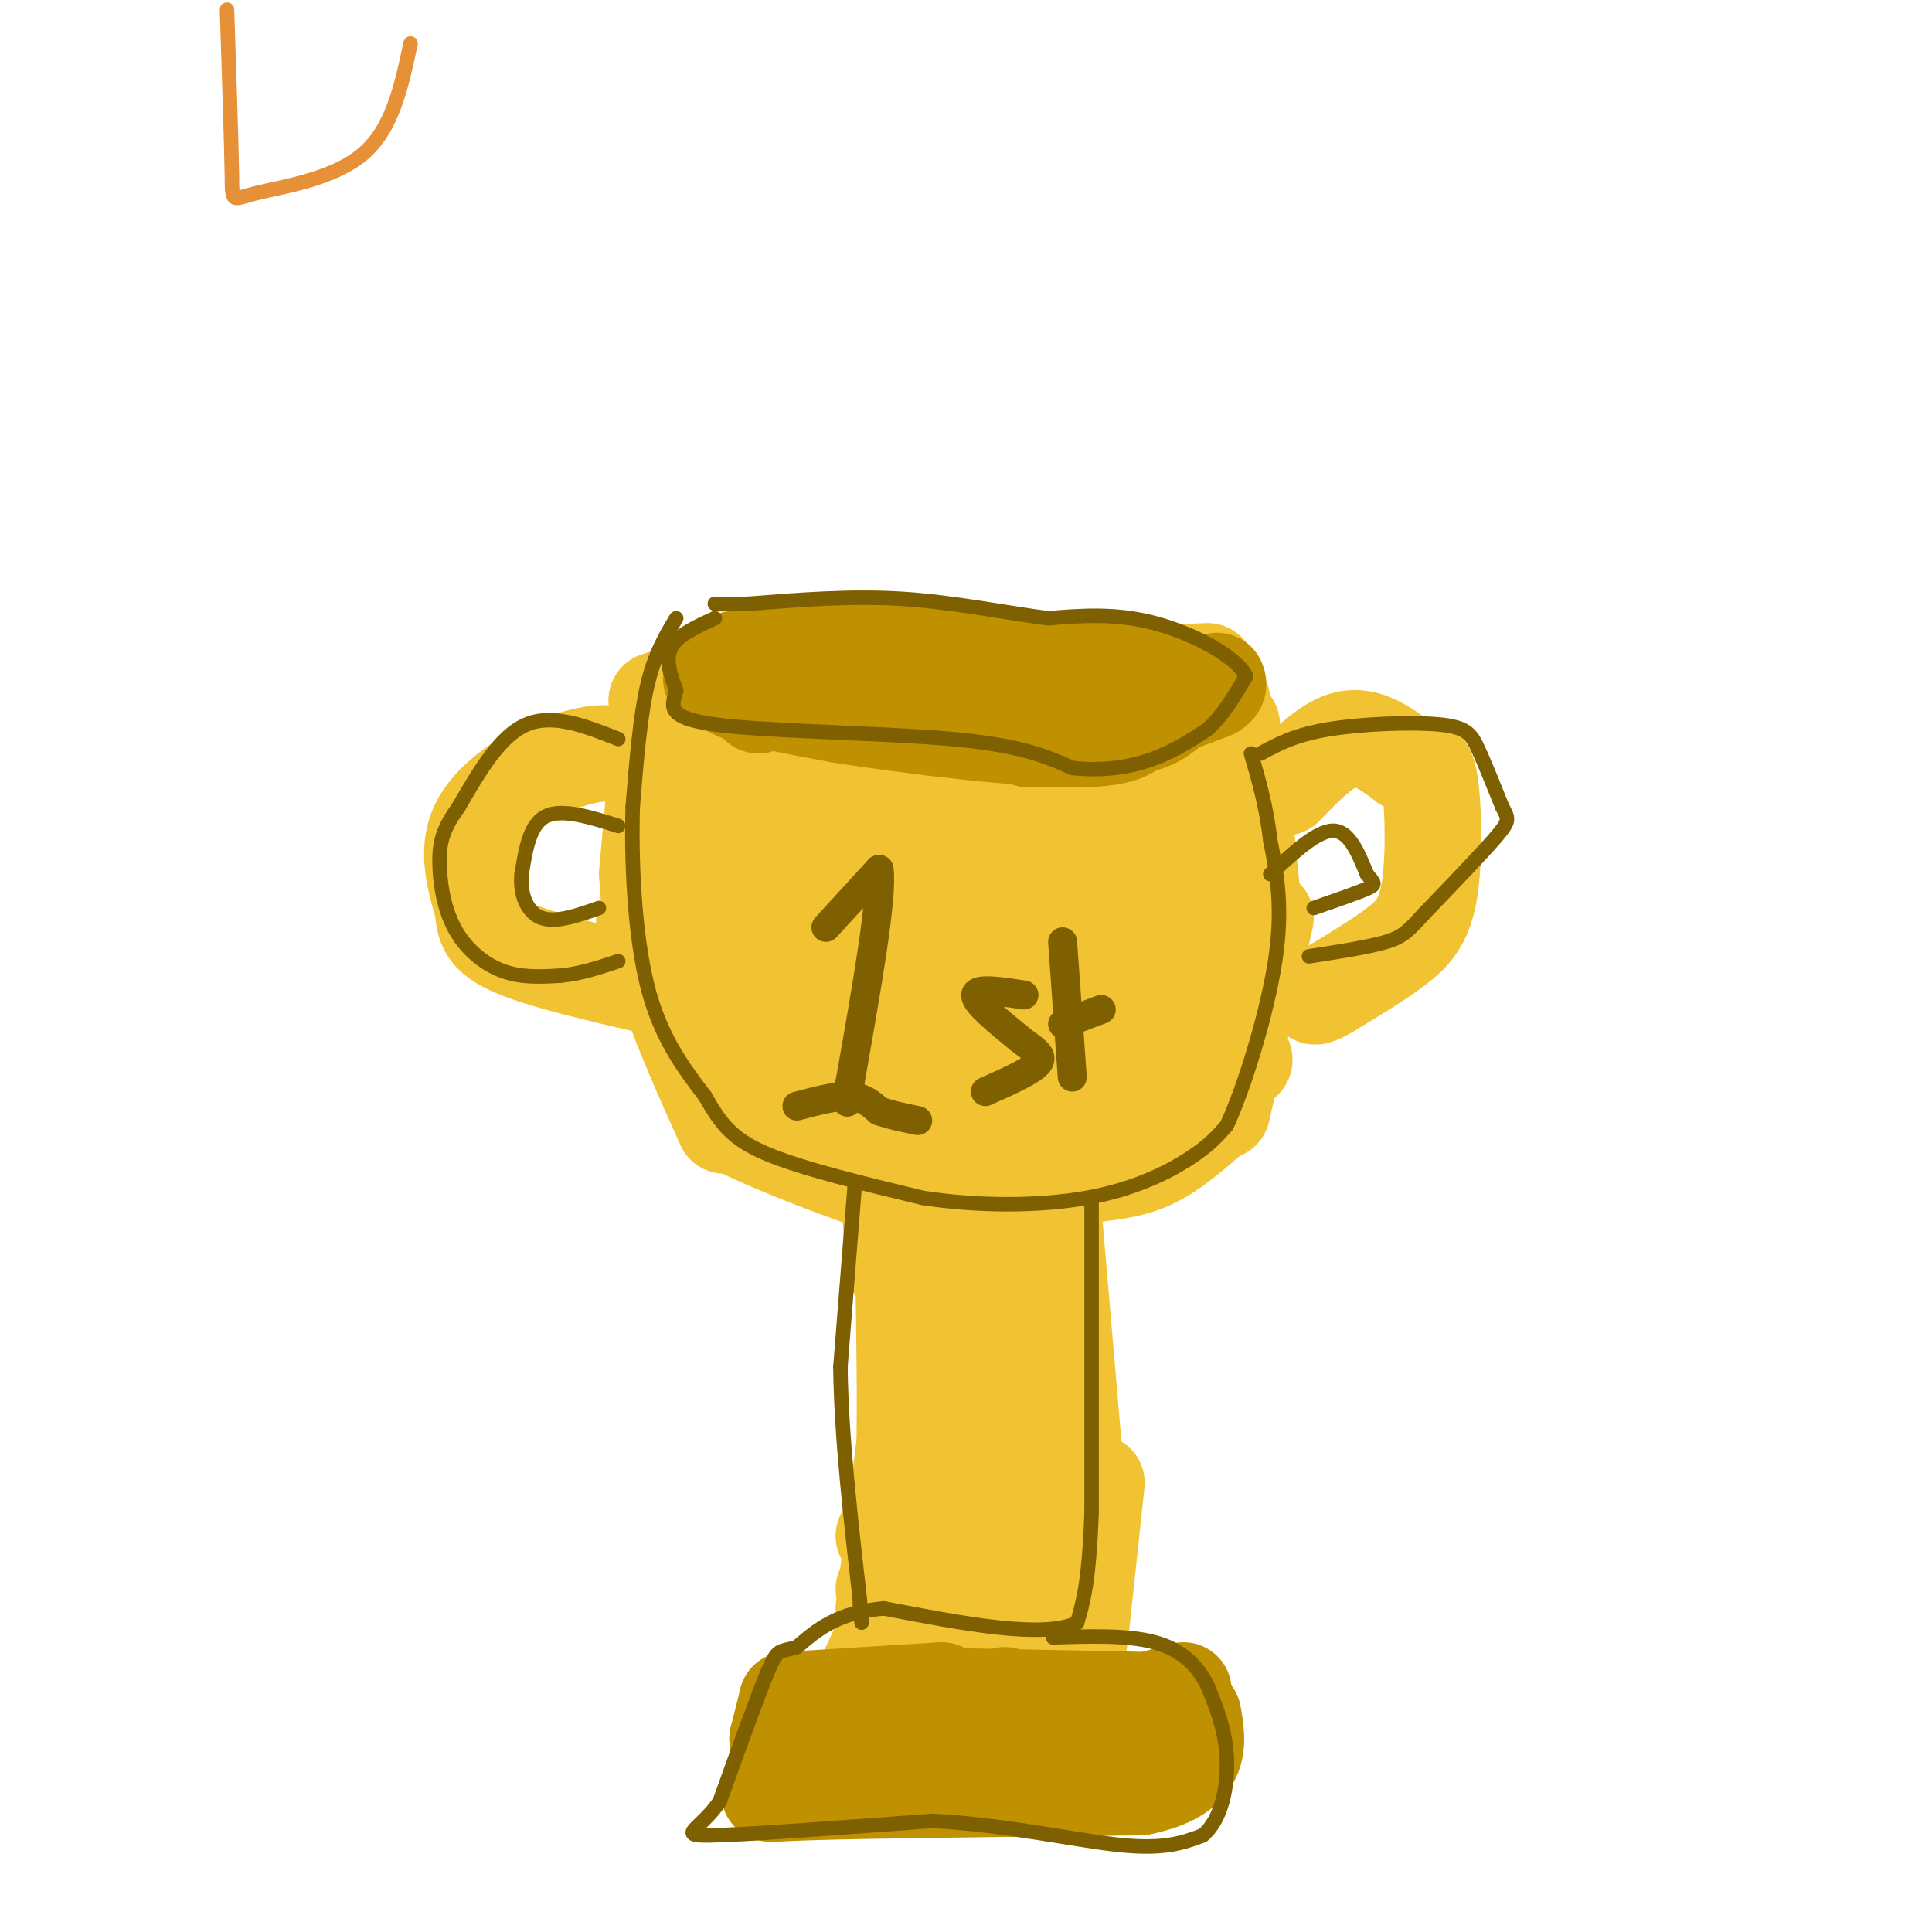 <svg viewBox='0 0 400 400' version='1.1' xmlns='http://www.w3.org/2000/svg' xmlns:xlink='http://www.w3.org/1999/xlink'><g fill='none' stroke='#f1c232' stroke-width='20' stroke-linecap='round' stroke-linejoin='round'><path d='M138,154c0.000,0.000 29.000,8.000 29,8'/><path d='M165,163c0.000,0.000 60.000,4.000 60,4'/><path d='M218,168c0.000,0.000 18.000,-6.000 18,-6'/><path d='M236,161c0.000,0.000 16.000,-16.000 16,-16'/><path d='M252,145c0.000,0.000 1.000,0.000 1,0'/><path d='M137,153c0.000,0.000 -1.000,-8.000 -1,-8'/><path d='M136,145c0.000,0.000 17.000,-6.000 17,-6'/><path d='M152,138c0.000,0.000 42.000,-2.000 42,-2'/><path d='M187,139c0.000,0.000 44.000,0.000 44,0'/><path d='M224,140c0.000,0.000 26.000,-1.000 26,-1'/><path d='M137,148c0.000,0.000 -3.000,33.000 -3,33'/><path d='M135,171c-0.750,7.833 -1.500,15.667 1,26c2.500,10.333 8.250,23.167 14,36'/><path d='M150,227c0.000,0.000 37.000,10.000 37,10'/><path d='M152,230c-2.178,0.422 -4.356,0.844 2,4c6.356,3.156 21.244,9.044 31,12c9.756,2.956 14.378,2.978 19,3'/><path d='M188,245c0.000,0.000 20.000,-1.000 20,-1'/><path d='M255,150c0.000,0.000 -3.000,31.000 -3,31'/><path d='M257,163c0.000,0.000 4.000,40.000 4,40'/><path d='M262,190c0.000,0.000 -9.000,40.000 -9,40'/><path d='M251,231c-4.000,3.500 -8.000,7.000 -12,9c-4.000,2.000 -8.000,2.500 -12,3'/><path d='M236,241c0.000,0.000 -32.000,1.000 -32,1'/><path d='M184,243c0.000,0.000 1.000,19.000 1,19'/><path d='M187,258c0.333,20.000 0.667,40.000 0,50c-0.667,10.000 -2.333,10.000 -4,10'/><path d='M192,262c0.000,0.000 -9.000,71.000 -9,71'/><path d='M183,329c0.583,2.500 1.167,5.000 0,9c-1.167,4.000 -4.083,9.500 -7,15'/><path d='M218,250c0.000,0.000 6.000,70.000 6,70'/><path d='M227,307c-1.089,10.200 -2.178,20.400 -3,28c-0.822,7.600 -1.378,12.600 -6,15c-4.622,2.400 -13.311,2.200 -22,2'/><path d='M196,352c2.044,-14.133 18.156,-50.467 22,-58c3.844,-7.533 -4.578,13.733 -13,35'/><path d='M205,329c-3.089,9.356 -4.311,15.244 -3,5c1.311,-10.244 5.156,-36.622 9,-63'/><path d='M211,271c1.133,-14.778 -0.533,-20.222 -1,-12c-0.467,8.222 0.267,30.111 1,52'/><path d='M211,311c0.833,13.333 2.417,20.667 4,28'/><path d='M266,163c4.417,-4.583 8.833,-9.167 13,-10c4.167,-0.833 8.083,2.083 12,5'/><path d='M291,158c2.922,0.509 4.226,-0.719 5,4c0.774,4.719 1.016,15.386 0,22c-1.016,6.614 -3.290,9.175 -7,12c-3.710,2.825 -8.855,5.912 -14,9'/><path d='M275,205c-2.833,1.667 -2.917,1.333 -3,1'/><path d='M134,159c-2.750,-1.500 -5.500,-3.000 -9,-3c-3.500,0.000 -7.750,1.500 -12,3'/><path d='M113,159c-5.022,2.378 -11.578,6.822 -14,12c-2.422,5.178 -0.711,11.089 1,17'/><path d='M100,188c0.333,4.333 0.667,6.667 11,10c10.333,3.333 30.667,7.667 51,12'/><path d='M162,210c20.083,4.631 44.792,10.208 48,13c3.208,2.792 -15.083,2.798 -23,2c-7.917,-0.798 -5.458,-2.399 -3,-4'/><path d='M184,221c-3.607,-6.667 -11.125,-21.333 -22,-28c-10.875,-6.667 -25.107,-5.333 -28,-3c-2.893,2.333 5.554,5.667 14,9'/><path d='M148,199c1.200,-3.578 -2.800,-17.022 -3,-23c-0.200,-5.978 3.400,-4.489 7,-3'/><path d='M152,173c5.381,-1.048 15.333,-2.167 28,1c12.667,3.167 28.048,10.619 38,11c9.952,0.381 14.476,-6.310 19,-13'/><path d='M237,172c4.048,0.143 4.667,7.000 6,15c1.333,8.000 3.381,17.143 0,23c-3.381,5.857 -12.190,8.429 -21,11'/><path d='M222,221c-5.903,1.744 -10.160,0.603 -13,0c-2.840,-0.603 -4.264,-0.670 -12,-5c-7.736,-4.330 -21.785,-12.924 -29,-17c-7.215,-4.076 -7.596,-3.636 -2,-5c5.596,-1.364 17.170,-4.533 30,-4c12.830,0.533 26.915,4.766 41,9'/><path d='M237,199c10.595,1.549 16.582,0.920 8,3c-8.582,2.080 -31.734,6.868 -30,10c1.734,3.132 28.352,4.609 38,6c9.648,1.391 2.324,2.695 -5,4'/><path d='M248,222c-5.167,1.452 -15.583,3.083 -24,0c-8.417,-3.083 -14.833,-10.881 -22,-16c-7.167,-5.119 -15.083,-7.560 -23,-10'/><path d='M179,196c-7.179,-3.238 -13.625,-6.333 -17,-9c-3.375,-2.667 -3.679,-4.905 -3,-6c0.679,-1.095 2.339,-1.048 4,-1'/></g>
<g fill='none' stroke='#bf9000' stroke-width='20' stroke-linecap='round' stroke-linejoin='round'><path d='M157,146c3.833,-1.583 7.667,-3.167 17,-2c9.333,1.167 24.167,5.083 39,9'/><path d='M213,153c9.667,0.333 14.333,-3.333 19,-7'/><path d='M232,146c-2.511,-0.467 -18.289,1.867 -31,1c-12.711,-0.867 -22.356,-4.933 -32,-9'/><path d='M169,138c-7.679,-1.345 -10.875,-0.208 -14,1c-3.125,1.208 -6.179,2.488 -3,4c3.179,1.512 12.589,3.256 22,5'/><path d='M174,148c14.000,2.200 38.000,5.200 50,5c12.000,-0.200 12.000,-3.600 12,-7'/><path d='M236,146c3.833,-1.833 7.417,-2.917 11,-4'/><path d='M247,142c-7.000,-2.000 -30.000,-5.000 -53,-8'/><path d='M194,134c-15.333,-1.000 -27.167,0.500 -39,2'/><path d='M155,136c-7.048,0.881 -5.167,2.083 -6,3c-0.833,0.917 -4.381,1.548 2,3c6.381,1.452 22.690,3.726 39,6'/><path d='M190,148c14.111,1.822 29.889,3.378 39,3c9.111,-0.378 11.556,-2.689 14,-5'/><path d='M243,146c3.667,-1.333 5.833,-2.167 8,-3'/><path d='M251,143c1.500,-0.833 1.250,-1.417 1,-2'/><path d='M174,353c8.667,1.167 17.333,2.333 23,2c5.667,-0.333 8.333,-2.167 11,-4'/><path d='M188,359c0.000,0.000 26.000,1.000 26,1'/><path d='M216,362c-6.417,0.500 -12.833,1.000 -8,-1c4.833,-2.000 20.917,-6.500 37,-11'/><path d='M237,352c0.000,0.000 -50.000,-1.000 -50,-1'/><path d='M195,350c0.000,0.000 -32.000,2.000 -32,2'/><path d='M163,352c0.000,0.000 -2.000,8.000 -2,8'/><path d='M161,360c0.733,4.089 1.467,8.178 0,10c-1.467,1.822 -5.133,1.378 7,1c12.133,-0.378 40.067,-0.689 68,-1'/><path d='M236,370c13.167,-2.667 12.083,-8.833 11,-15'/></g>
<g fill='none' stroke='#7f6000' stroke-width='6' stroke-linecap='round' stroke-linejoin='round'><path d='M171,192c0.000,0.000 11.000,-12.000 11,-12'/><path d='M182,180c0.833,5.333 -2.583,24.667 -6,44'/><path d='M176,224c-1.000,7.333 -0.500,3.667 0,0'/><path d='M165,229c4.083,-1.083 8.167,-2.167 11,-2c2.833,0.167 4.417,1.583 6,3'/><path d='M182,230c2.333,0.833 5.167,1.417 8,2'/><path d='M212,206c-4.917,-0.750 -9.833,-1.500 -10,0c-0.167,1.500 4.417,5.250 9,9'/><path d='M211,215c2.778,2.244 5.222,3.356 4,5c-1.222,1.644 -6.111,3.822 -11,6'/><path d='M220,195c0.000,0.000 2.000,28.000 2,28'/><path d='M220,212c0.000,0.000 8.000,-3.000 8,-3'/></g>
<g fill='none' stroke='#7f6000' stroke-width='3' stroke-linecap='round' stroke-linejoin='round'><path d='M148,128c-3.833,1.750 -7.667,3.500 -9,6c-1.333,2.500 -0.167,5.750 1,9'/><path d='M140,143c-0.655,2.869 -2.792,5.542 8,7c10.792,1.458 34.512,1.702 49,3c14.488,1.298 19.744,3.649 25,6'/><path d='M222,159c7.178,0.756 12.622,-0.356 17,-2c4.378,-1.644 7.689,-3.822 11,-6'/><path d='M250,151c3.167,-2.833 5.583,-6.917 8,-11'/><path d='M258,140c-2.000,-4.111 -11.000,-8.889 -19,-11c-8.000,-2.111 -15.000,-1.556 -22,-1'/><path d='M217,128c-8.667,-1.089 -19.333,-3.311 -30,-4c-10.667,-0.689 -21.333,0.156 -32,1'/><path d='M155,125c-6.500,0.167 -6.750,0.083 -7,0'/><path d='M140,128c-2.250,3.750 -4.500,7.500 -6,14c-1.500,6.500 -2.250,15.750 -3,25'/><path d='M131,167c-0.333,11.089 0.333,26.311 3,37c2.667,10.689 7.333,16.844 12,23'/><path d='M146,227c3.333,5.844 5.667,8.956 13,12c7.333,3.044 19.667,6.022 32,9'/><path d='M191,248c11.488,1.786 24.208,1.750 34,0c9.792,-1.750 16.655,-5.214 21,-8c4.345,-2.786 6.173,-4.893 8,-7'/><path d='M254,233c3.511,-7.533 8.289,-22.867 10,-34c1.711,-11.133 0.356,-18.067 -1,-25'/><path d='M263,174c-0.833,-7.167 -2.417,-12.583 -4,-18'/><path d='M128,153c-6.750,-2.667 -13.500,-5.333 -19,-3c-5.500,2.333 -9.750,9.667 -14,17'/><path d='M95,167c-3.132,4.413 -3.963,6.946 -4,11c-0.037,4.054 0.721,9.630 3,14c2.279,4.370 6.080,7.534 10,9c3.920,1.466 7.960,1.233 12,1'/><path d='M116,202c4.000,-0.333 8.000,-1.667 12,-3'/><path d='M128,171c-5.833,-1.833 -11.667,-3.667 -15,-2c-3.333,1.667 -4.167,6.833 -5,12'/><path d='M108,181c-0.422,3.956 1.022,7.844 4,9c2.978,1.156 7.489,-0.422 12,-2'/><path d='M261,156c3.524,-1.923 7.048,-3.845 14,-5c6.952,-1.155 17.333,-1.542 23,-1c5.667,0.542 6.619,2.012 8,5c1.381,2.988 3.190,7.494 5,12'/><path d='M311,167c1.222,2.489 1.778,2.711 -1,6c-2.778,3.289 -8.889,9.644 -15,16'/><path d='M295,189c-3.400,3.689 -4.400,4.911 -8,6c-3.600,1.089 -9.800,2.044 -16,3'/><path d='M263,181c4.833,-4.500 9.667,-9.000 13,-9c3.333,0.000 5.167,4.500 7,9'/><path d='M283,181c1.578,1.889 2.022,2.111 0,3c-2.022,0.889 -6.511,2.444 -11,4'/><path d='M177,245c0.000,0.000 -3.000,38.000 -3,38'/><path d='M174,283c0.167,14.333 2.083,31.167 4,48'/><path d='M178,331c0.667,8.167 0.333,4.583 0,1'/><path d='M226,249c0.000,0.000 0.000,64.000 0,64'/><path d='M226,313c-0.500,14.500 -1.750,18.750 -3,23'/><path d='M223,336c-7.167,3.333 -23.583,0.167 -40,-3'/><path d='M183,333c-9.667,0.833 -13.833,4.417 -18,8'/><path d='M165,341c-3.689,1.156 -3.911,0.044 -6,5c-2.089,4.956 -6.044,15.978 -10,27'/><path d='M149,373c-4.044,5.889 -9.156,7.111 -2,7c7.156,-0.111 26.578,-1.556 46,-3'/><path d='M193,377c15.067,0.733 29.733,4.067 39,5c9.267,0.933 13.133,-0.533 17,-2'/><path d='M249,380c3.933,-3.200 5.267,-10.200 5,-16c-0.267,-5.800 -2.133,-10.400 -4,-15'/><path d='M250,349c-2.133,-4.289 -5.467,-7.511 -11,-9c-5.533,-1.489 -13.267,-1.244 -21,-1'/></g>
<g fill='none' stroke='#e69138' stroke-width='3' stroke-linecap='round' stroke-linejoin='round'><path d='M47,2c0.452,13.815 0.905,27.631 1,34c0.095,6.369 -0.167,5.292 5,4c5.167,-1.292 15.762,-2.798 22,-8c6.238,-5.202 8.119,-14.101 10,-23'/></g>
</svg>